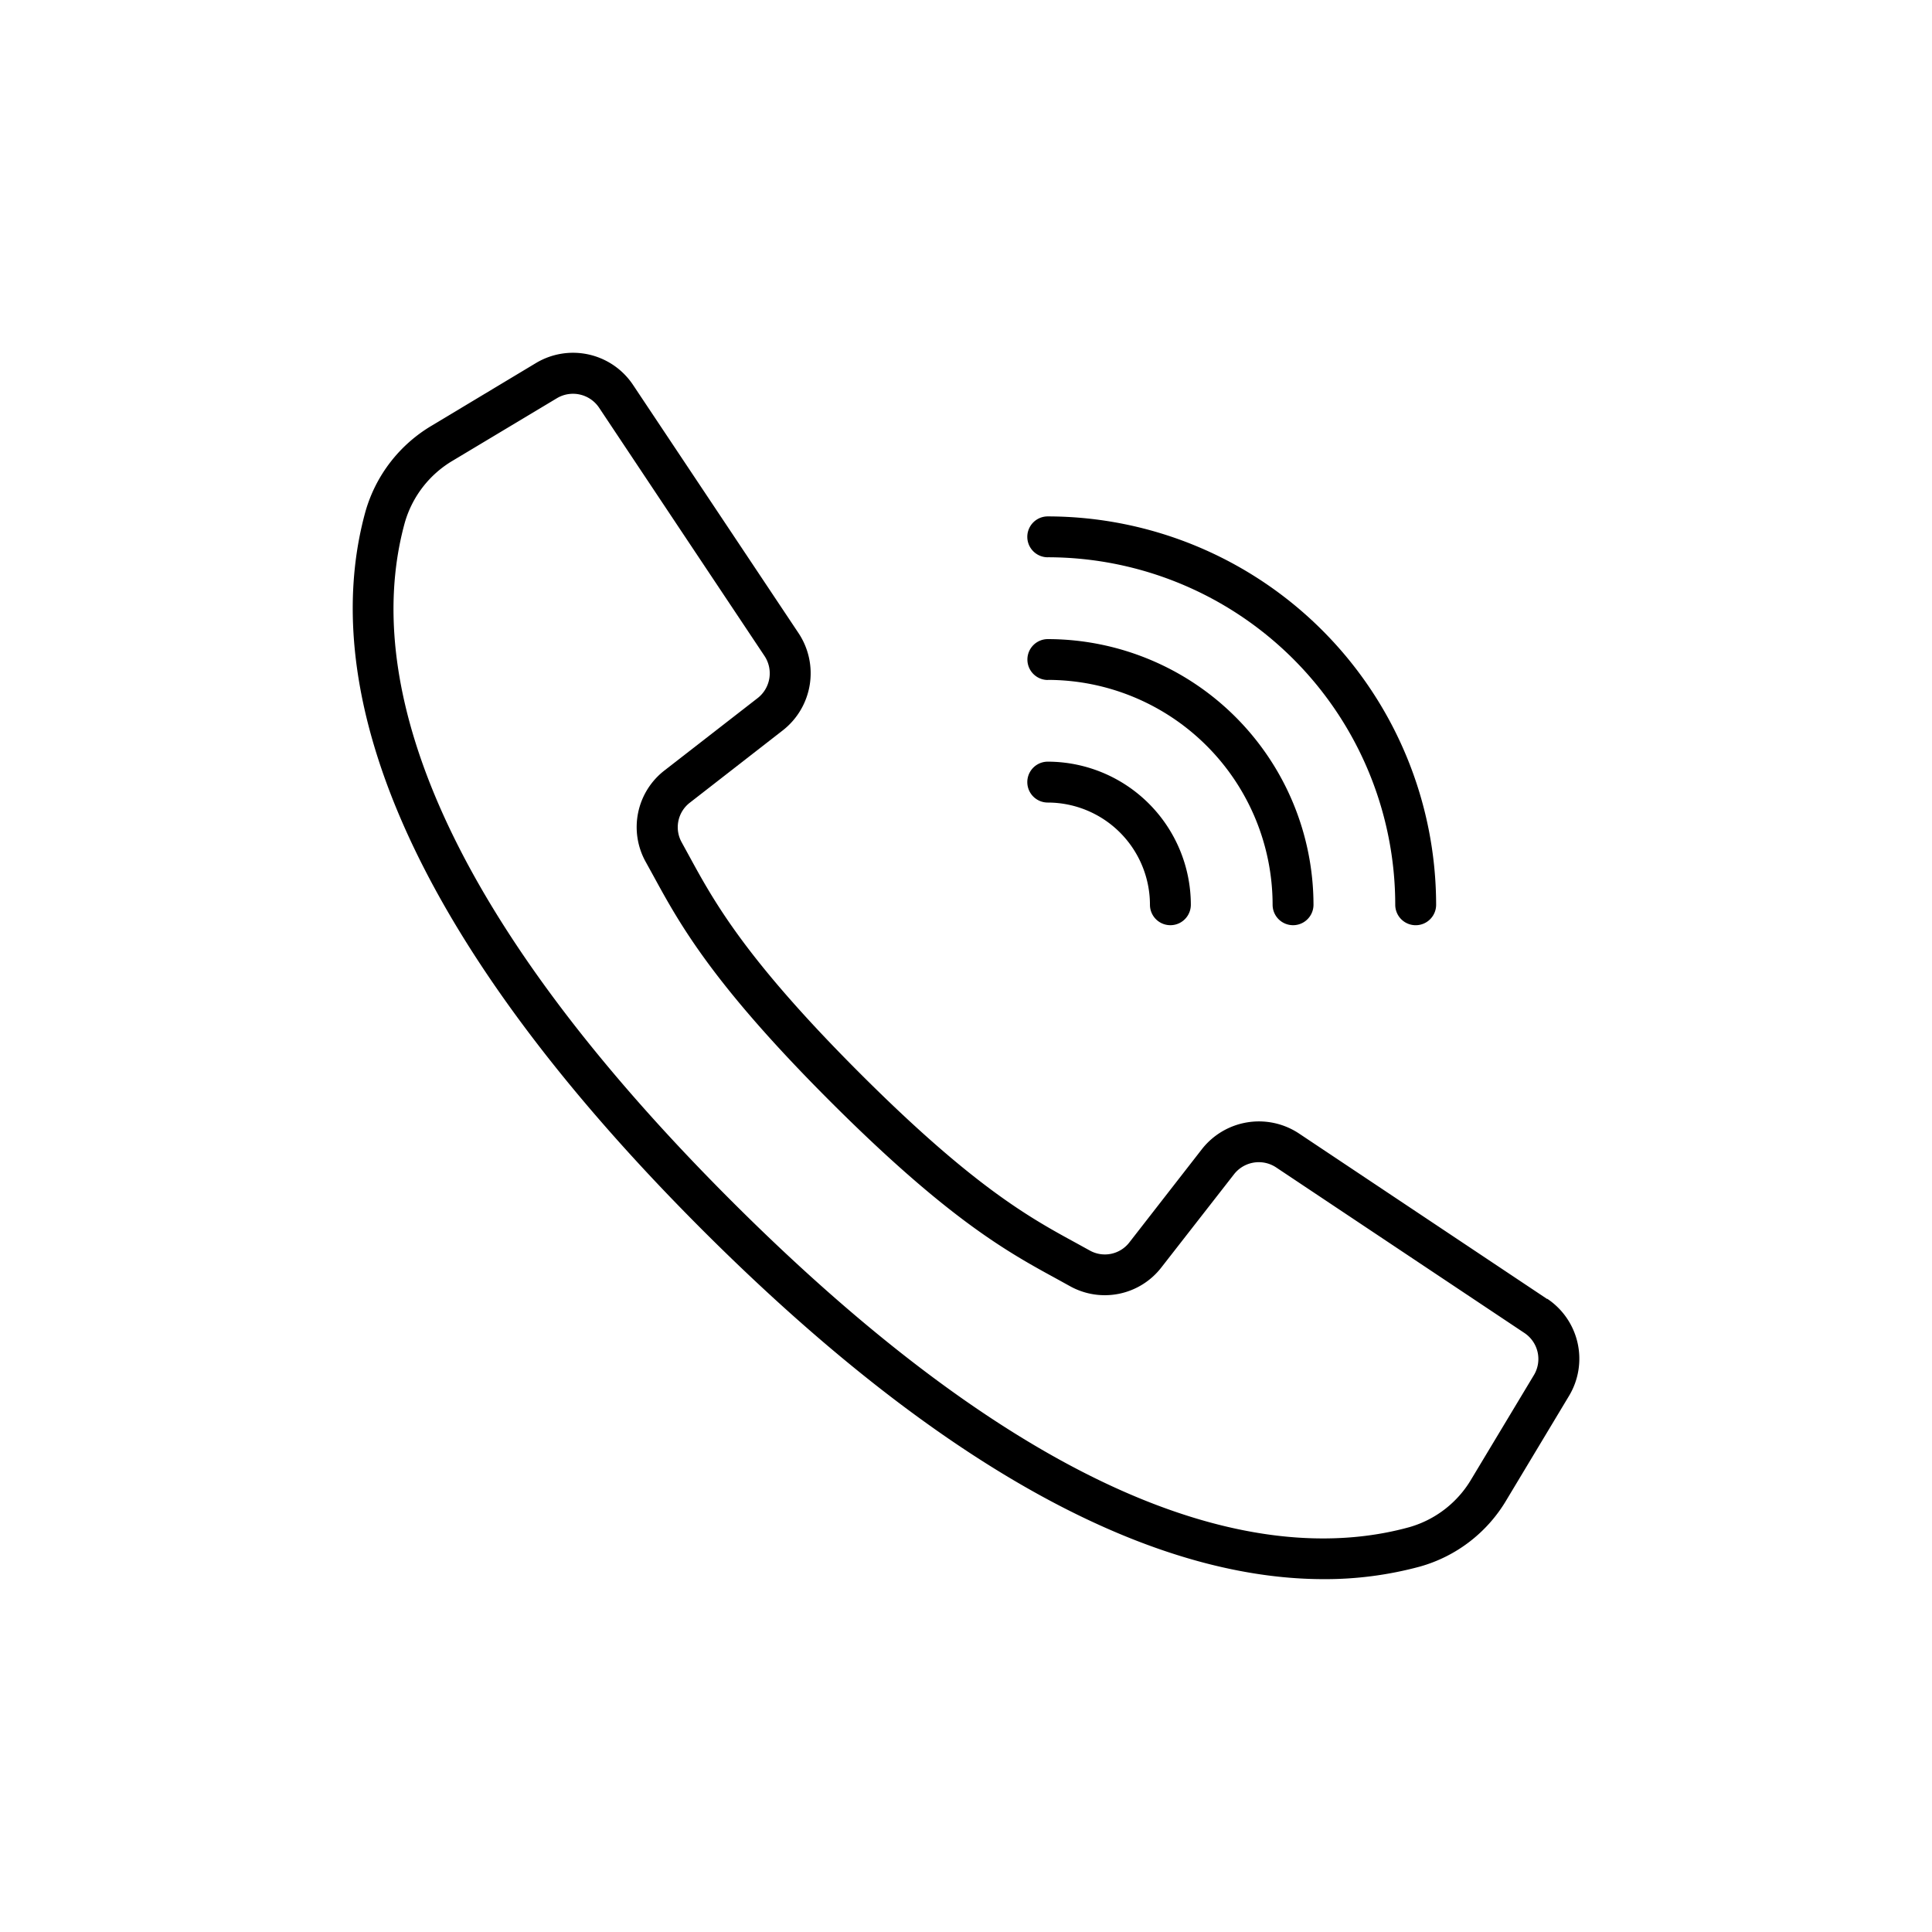 <svg xmlns="http://www.w3.org/2000/svg" width="80" height="80" viewBox="0 0 80 80">
  <g id="Contact_Us_Icon" data-name="Contact Us Icon" transform="translate(-7127 -2034)">
    <rect id="Rectangle_1511" data-name="Rectangle 1511" width="80" height="80" transform="translate(7127 2034)" fill="none"/>
    <g id="Contact_Us_Icon-2" data-name="Contact Us Icon" transform="translate(7140.606 2047.589)">
      <g id="Group_78" data-name="Group 78" transform="translate(1 1.018)">
        <g id="Group_77" data-name="Group 77" transform="translate(0 0)">
          <path id="Path_40" data-name="Path 40" d="M50.458,40.2,40.177,33.343A3,3,0,0,0,36.159,34l-2.995,3.849a1.28,1.28,0,0,1-1.641.345l-.57-.314c-1.889-1.029-4.238-2.311-8.971-7.046s-6.019-7.087-7.047-8.971l-.312-.57a1.282,1.282,0,0,1,.339-1.647l3.848-2.994a3,3,0,0,0,.654-4.018L12.608,2.351a2.985,2.985,0,0,0-4.023-.906l-4.3,2.583A6.063,6.063,0,0,0,1.52,7.617c-1.548,5.643-.384,15.374,13.956,29.72C26.882,48.737,35.374,51.8,41.211,51.8a15,15,0,0,0,3.978-.52,6.058,6.058,0,0,0,3.589-2.765l2.584-4.3a2.985,2.985,0,0,0-.9-4.025Zm-.552,3.157L47.325,47.65a4.374,4.374,0,0,1-2.582,2c-5.207,1.43-14.3.245-28.07-13.521S1.723,13.272,3.153,8.063a4.381,4.381,0,0,1,2-2.584L9.455,2.9a1.3,1.3,0,0,1,1.746.393l3.724,5.591,3.125,4.688a1.3,1.3,0,0,1-.282,1.744l-3.849,2.99a2.963,2.963,0,0,0-.784,3.8l.306.555c1.082,1.983,2.426,4.452,7.336,9.361s7.377,6.254,9.36,7.336l.556.307a2.963,2.963,0,0,0,3.8-.784l3-3.847a1.3,1.3,0,0,1,1.744-.282l10.28,6.855a1.294,1.294,0,0,1,.391,1.747Z" transform="translate(-1 -1.018)"/>
          <path id="Path_41" data-name="Path 41" d="M283.474,71.017a14.4,14.4,0,0,1,14.389,14.39.846.846,0,1,0,1.693,0,16.1,16.1,0,0,0-16.082-16.082.846.846,0,0,0,0,1.693Z" transform="translate(-254.695 -62.549)"/>
          <path id="Path_42" data-name="Path 42" d="M283.474,122.217a9.321,9.321,0,0,1,9.311,9.311.846.846,0,1,0,1.693,0,11.016,11.016,0,0,0-11-11,.846.846,0,0,0,0,1.693Z" transform="translate(-254.695 -108.671)"/>
          <path id="Path_43" data-name="Path 43" d="M283.474,173.417a4.237,4.237,0,0,1,4.232,4.232.846.846,0,0,0,1.693,0,5.932,5.932,0,0,0-5.925-5.925.846.846,0,1,0,0,1.693Z" transform="translate(-254.695 -154.792)"/>
        </g>
      </g>
    </g>
  </g>
</svg>
